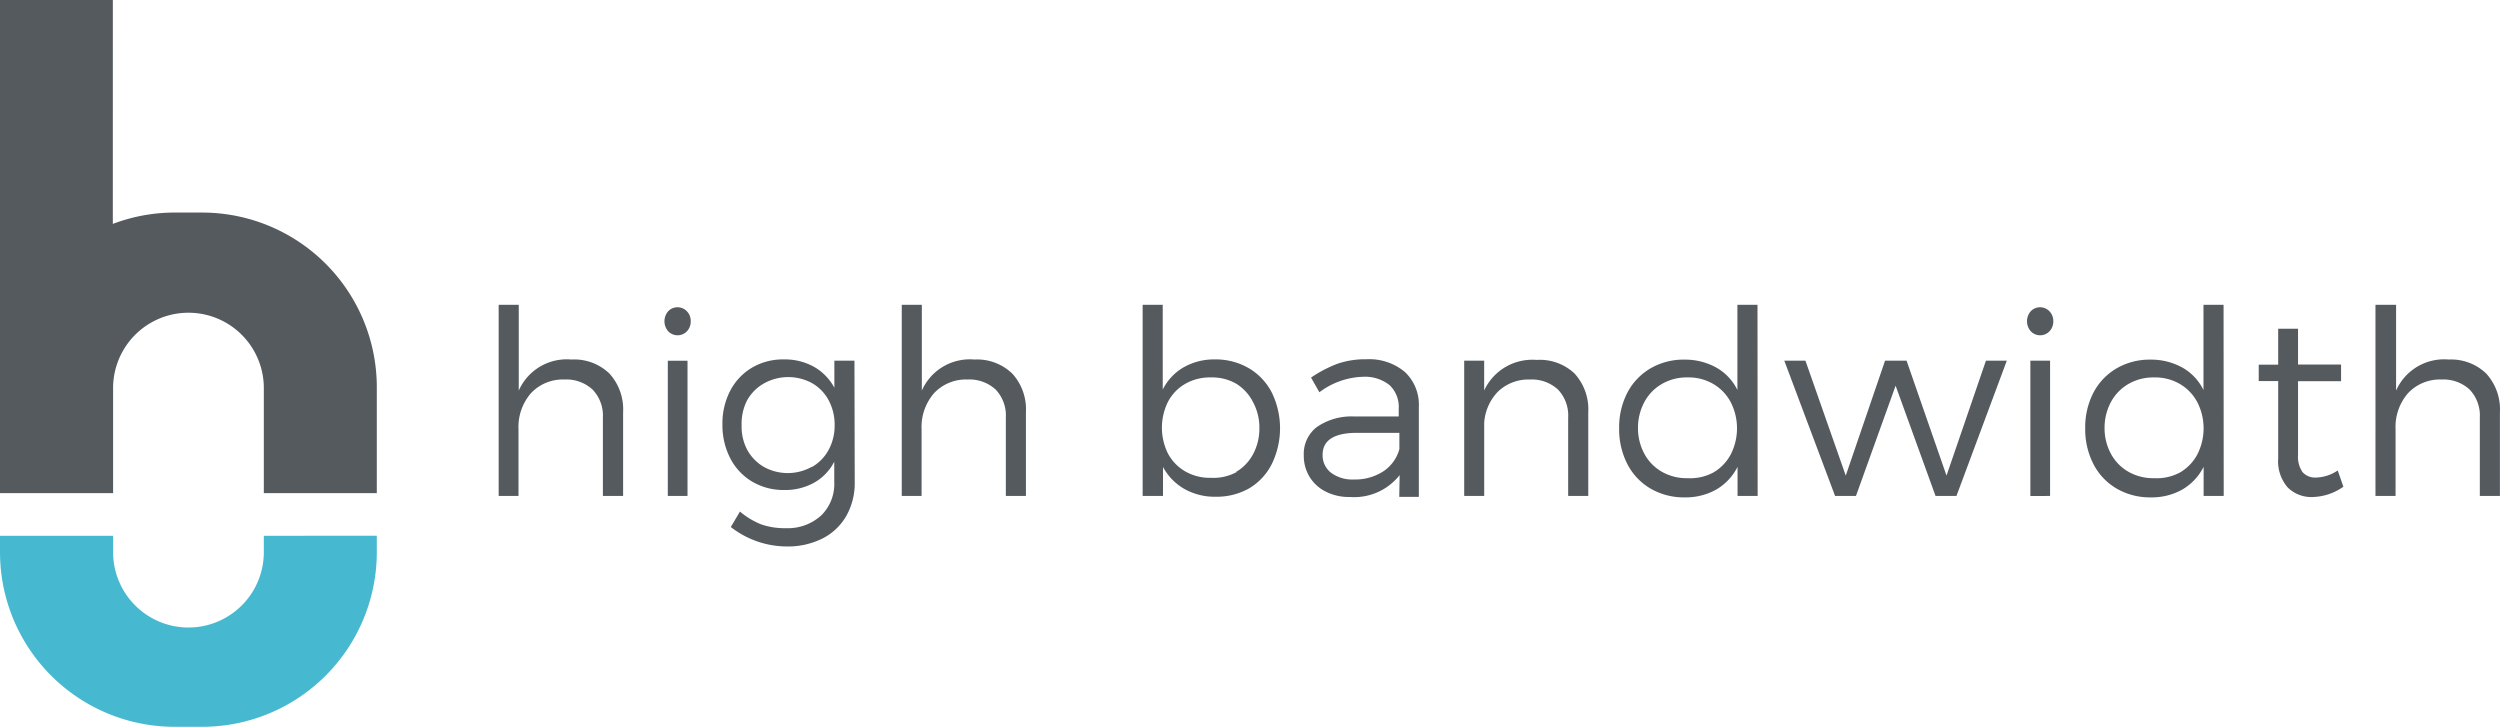 <?xml version="1.0" encoding="UTF-8"?>
<svg xmlns="http://www.w3.org/2000/svg" xmlns:xlink="http://www.w3.org/1999/xlink" id="Group_4" data-name="Group 4" width="512.567" height="149.016" viewBox="0 0 512.567 149.016">
  <defs>
    <clipPath id="clip-path">
      <rect id="Rectangle_6" data-name="Rectangle 6" width="512.567" height="149.016" fill="none"></rect>
    </clipPath>
  </defs>
  <g id="Group_3" data-name="Group 3" clip-path="url(#clip-path)">
    <path id="Path_14" data-name="Path 14" d="M124.954,76.594a10.883,10.883,0,0,1,2.8,7.924v17.167h-4.147V85.63a7.713,7.713,0,0,0-2.113-5.758,7.923,7.923,0,0,0-5.784-2.06,8.93,8.93,0,0,0-6.894,2.852,10.567,10.567,0,0,0-2.509,7.366v13.655H102.24V62.49h4.12V80.08a10.75,10.75,0,0,1,10.8-6.365,10.355,10.355,0,0,1,7.792,2.879Z" fill="#555a5f"></path>
    <path id="Path_15" data-name="Path 15" d="M140.851,63.842a2.828,2.828,0,0,1,.766,2.034,2.882,2.882,0,0,1-.766,2.034,2.641,2.641,0,0,1-3.733.123q-.063-.06-.123-.123a3.119,3.119,0,0,1,0-4.094,2.651,2.651,0,0,1,3.747-.085c.037.036.074.073.109.111m-3.932,10.111h4.041v27.732h-4.041Z" fill="#555a5f"></path>
    <path id="Path_16" data-name="Path 16" d="M175.243,98.78a13.688,13.688,0,0,1-1.743,7.026,11.725,11.725,0,0,1-4.913,4.622,15.844,15.844,0,0,1-7.342,1.611,18.727,18.727,0,0,1-11.409-3.988l1.875-3.169a15.59,15.59,0,0,0,4.384,2.641,14.678,14.678,0,0,0,5.018.766,10.168,10.168,0,0,0,7.29-2.641,9.059,9.059,0,0,0,2.641-6.92V94.66a10.3,10.3,0,0,1-4.12,4.3,12.208,12.208,0,0,1-6.128,1.505,12.652,12.652,0,0,1-6.577-1.717,11.86,11.86,0,0,1-4.49-4.781A14.762,14.762,0,0,1,148.118,87a14.5,14.5,0,0,1,1.585-6.867,11.855,11.855,0,0,1,4.433-4.726,12.444,12.444,0,0,1,6.55-1.717,12.3,12.3,0,0,1,6.18,1.5,10.8,10.8,0,0,1,4.2,4.305V73.953h4.12Zm-8.716-3.064a8.93,8.93,0,0,0,3.381-3.513,10.385,10.385,0,0,0,1.214-5.016,10.566,10.566,0,0,0-1.215-5.1,8.843,8.843,0,0,0-3.381-3.513,10.2,10.2,0,0,0-9.825,0,9.034,9.034,0,0,0-3.513,3.486,10.412,10.412,0,0,0-1.136,5.1,10.219,10.219,0,0,0,1.136,5.045,9.133,9.133,0,0,0,3.407,3.513,10.091,10.091,0,0,0,9.825,0Z" fill="#555a5f"></path>
    <path id="Path_17" data-name="Path 17" d="M207.544,76.594a10.883,10.883,0,0,1,2.8,7.924v17.167h-4.12V85.63a7.711,7.711,0,0,0-2.087-5.758,7.922,7.922,0,0,0-5.784-2.06,8.93,8.93,0,0,0-6.894,2.852,10.567,10.567,0,0,0-2.509,7.366v13.655h-4.067V62.49H189V80.08a10.75,10.75,0,0,1,10.8-6.365,10.356,10.356,0,0,1,7.739,2.879Z" fill="#555a5f"></path>
    <path id="Path_18" data-name="Path 18" d="M256.036,75.485a12.333,12.333,0,0,1,4.728,5.018,16.72,16.72,0,0,1,0,14.606,12.094,12.094,0,0,1-4.569,4.965,13.393,13.393,0,0,1-6.92,1.77,12.624,12.624,0,0,1-6.471-1.614,11.4,11.4,0,0,1-4.358-4.49v5.943h-4.173V62.49h4.12V79.869a10.879,10.879,0,0,1,4.3-4.569,12.606,12.606,0,0,1,6.418-1.611,13.383,13.383,0,0,1,6.92,1.8M253.4,96.773a9.3,9.3,0,0,0,3.539-3.7,11.085,11.085,0,0,0,1.268-5.282,10.942,10.942,0,0,0-1.268-5.282,9.427,9.427,0,0,0-3.381-3.777,9.829,9.829,0,0,0-5.282-1.347,10.14,10.14,0,0,0-5.282,1.321,9.117,9.117,0,0,0-3.539,3.7,11.939,11.939,0,0,0,0,10.565,9.27,9.27,0,0,0,3.539,3.671,10.09,10.09,0,0,0,5.282,1.321,9.926,9.926,0,0,0,5.282-1.189Z" fill="#555a5f"></path>
    <path id="Path_19" data-name="Path 19" d="M286.965,97.407a11.858,11.858,0,0,1-10.2,4.49,10.562,10.562,0,0,1-4.965-1.109,8.152,8.152,0,0,1-3.328-3.064,8.267,8.267,0,0,1-1.162-4.358,6.945,6.945,0,0,1,2.641-5.784,12.439,12.439,0,0,1,7.686-2.192h9.139V83.752a6.1,6.1,0,0,0-1.9-4.807,8.108,8.108,0,0,0-5.546-1.69,15.63,15.63,0,0,0-8.822,3.169L268.8,77.413a25.852,25.852,0,0,1,5.467-2.852,17.564,17.564,0,0,1,5.89-.9,11.332,11.332,0,0,1,7.924,2.641A9.217,9.217,0,0,1,290.9,83.38v18.491h-4.015Zm-3.354-.766a7.923,7.923,0,0,0,3.3-4.569V88.744h-8.663q-7.051,0-7.078,4.49a4.489,4.489,0,0,0,1.743,3.7,7.29,7.29,0,0,0,4.648,1.373,10.569,10.569,0,0,0,6.048-1.664Z" fill="#555a5f"></path>
    <path id="Path_20" data-name="Path 20" d="M322.837,76.594a10.883,10.883,0,0,1,2.8,7.924v17.168h-4.12V85.631a7.711,7.711,0,0,0-2.087-5.758,7.922,7.922,0,0,0-5.784-2.06,9.007,9.007,0,0,0-6.524,2.483A10.118,10.118,0,0,0,304.3,86.74v14.946h-4.1V73.953h4.094v6.1a10.881,10.881,0,0,1,10.776-6.26,10.352,10.352,0,0,1,7.77,2.8" fill="#555a5f"></path>
    <path id="Path_21" data-name="Path 21" d="M360.364,101.685h-4.12V95.716a11.174,11.174,0,0,1-4.358,4.648,12.766,12.766,0,0,1-6.5,1.611,13.549,13.549,0,0,1-6.973-1.8,12.308,12.308,0,0,1-4.754-5.018,15.6,15.6,0,0,1-1.69-7.343,15.4,15.4,0,0,1,1.69-7.316,12.413,12.413,0,0,1,4.728-4.965,13.419,13.419,0,0,1,6.946-1.8,13.2,13.2,0,0,1,6.524,1.611,10.568,10.568,0,0,1,4.358,4.622V62.49h4.12Zm-9.085-4.807a9.378,9.378,0,0,0,3.566-3.7,11.805,11.805,0,0,0,0-10.723,9.483,9.483,0,0,0-3.566-3.725A9.983,9.983,0,0,0,346,77.383a10.142,10.142,0,0,0-5.282,1.347,9.432,9.432,0,0,0-3.592,3.724,11.15,11.15,0,0,0-1.294,5.282,11.015,11.015,0,0,0,1.294,5.282,9.344,9.344,0,0,0,3.592,3.7A10.222,10.222,0,0,0,346,98.039a10.062,10.062,0,0,0,5.282-1.161" fill="#555a5f"></path>
    <path id="Path_22" data-name="Path 22" d="M396.839,101.685l-8.188-22.608-8.13,22.608h-4.279L365.831,73.953h4.332l8.267,23.559,8.055-23.559H390.9l8.188,23.559,8.082-23.559h4.279l-10.324,27.732Z" fill="#555a5f"></path>
    <path id="Path_23" data-name="Path 23" d="M420.213,63.842a2.828,2.828,0,0,1,.766,2.034,2.882,2.882,0,0,1-.766,2.034,2.641,2.641,0,0,1-3.733.123q-.063-.06-.123-.123a3.119,3.119,0,0,1,0-4.094,2.651,2.651,0,0,1,3.747-.085c.037.036.074.073.109.111m-3.935,37.848V73.953h4.041v27.732Z" fill="#555a5f"></path>
    <path id="Path_24" data-name="Path 24" d="M455.922,101.685H451.8V95.716a11.174,11.174,0,0,1-4.358,4.648,12.766,12.766,0,0,1-6.5,1.611,13.549,13.549,0,0,1-6.973-1.8,12.314,12.314,0,0,1-4.754-5.018,15.608,15.608,0,0,1-1.69-7.342,15.4,15.4,0,0,1,1.69-7.316,12.413,12.413,0,0,1,4.728-4.965,13.419,13.419,0,0,1,6.946-1.8,13.2,13.2,0,0,1,6.524,1.611,10.568,10.568,0,0,1,4.358,4.622V62.49h4.12Zm-8.98-4.807a9.378,9.378,0,0,0,3.566-3.7,11.805,11.805,0,0,0,0-10.723,9.48,9.48,0,0,0-3.566-3.724,9.984,9.984,0,0,0-5.285-1.345,10.142,10.142,0,0,0-5.28,1.344,9.431,9.431,0,0,0-3.592,3.724,11.151,11.151,0,0,0-1.294,5.282,11.015,11.015,0,0,0,1.294,5.282,9.351,9.351,0,0,0,3.592,3.7,10.216,10.216,0,0,0,5.28,1.322,10.063,10.063,0,0,0,5.282-1.162Z" fill="#555a5f"></path>
    <path id="Path_25" data-name="Path 25" d="M474.3,101.9a6.9,6.9,0,0,1-5.282-1.981,8.188,8.188,0,0,1-1.928-5.943V78.126h-3.989V74.772h3.988V67.4h4.072v7.343h8.822v3.407h-8.822V93.234a5.525,5.525,0,0,0,.924,3.566,3.459,3.459,0,0,0,2.773,1.109,8.264,8.264,0,0,0,4.437-1.453l1.162,3.328a11.307,11.307,0,0,1-6.154,2.113Z" fill="#555a5f"></path>
    <path id="Path_26" data-name="Path 26" d="M509.749,76.594a10.883,10.883,0,0,1,2.8,7.924v17.167h-4.12V85.63a7.711,7.711,0,0,0-2.087-5.758,7.922,7.922,0,0,0-5.784-2.06,8.93,8.93,0,0,0-6.894,2.852,10.567,10.567,0,0,0-2.509,7.366v13.655h-4.12V62.49h4.226V80.08a10.75,10.75,0,0,1,10.8-6.365,10.353,10.353,0,0,1,7.688,2.879" fill="#555a5f"></path>
    <path id="Path_27" data-name="Path 27" d="M54.092,109.847V113.2a15.451,15.451,0,0,1-15.446,15.456h-.005A15.451,15.451,0,0,1,23.19,113.206v-3.359H0V113.2a35.813,35.813,0,0,0,35.813,35.815H41.44a35.813,35.813,0,0,0,35.815-35.788v-3.381Z" fill="#46b9d0"></path>
    <path id="Path_28" data-name="Path 28" d="M41.44,43.58H35.815a35.716,35.716,0,0,0-12.683,2.326L23.137,0H0V101.1H23.19V79.394a15.451,15.451,0,0,1,30.9,0V101.1H77.255V79.394A35.815,35.815,0,0,0,41.44,43.58" fill="#555a5f"></path>
  </g>
</svg>
